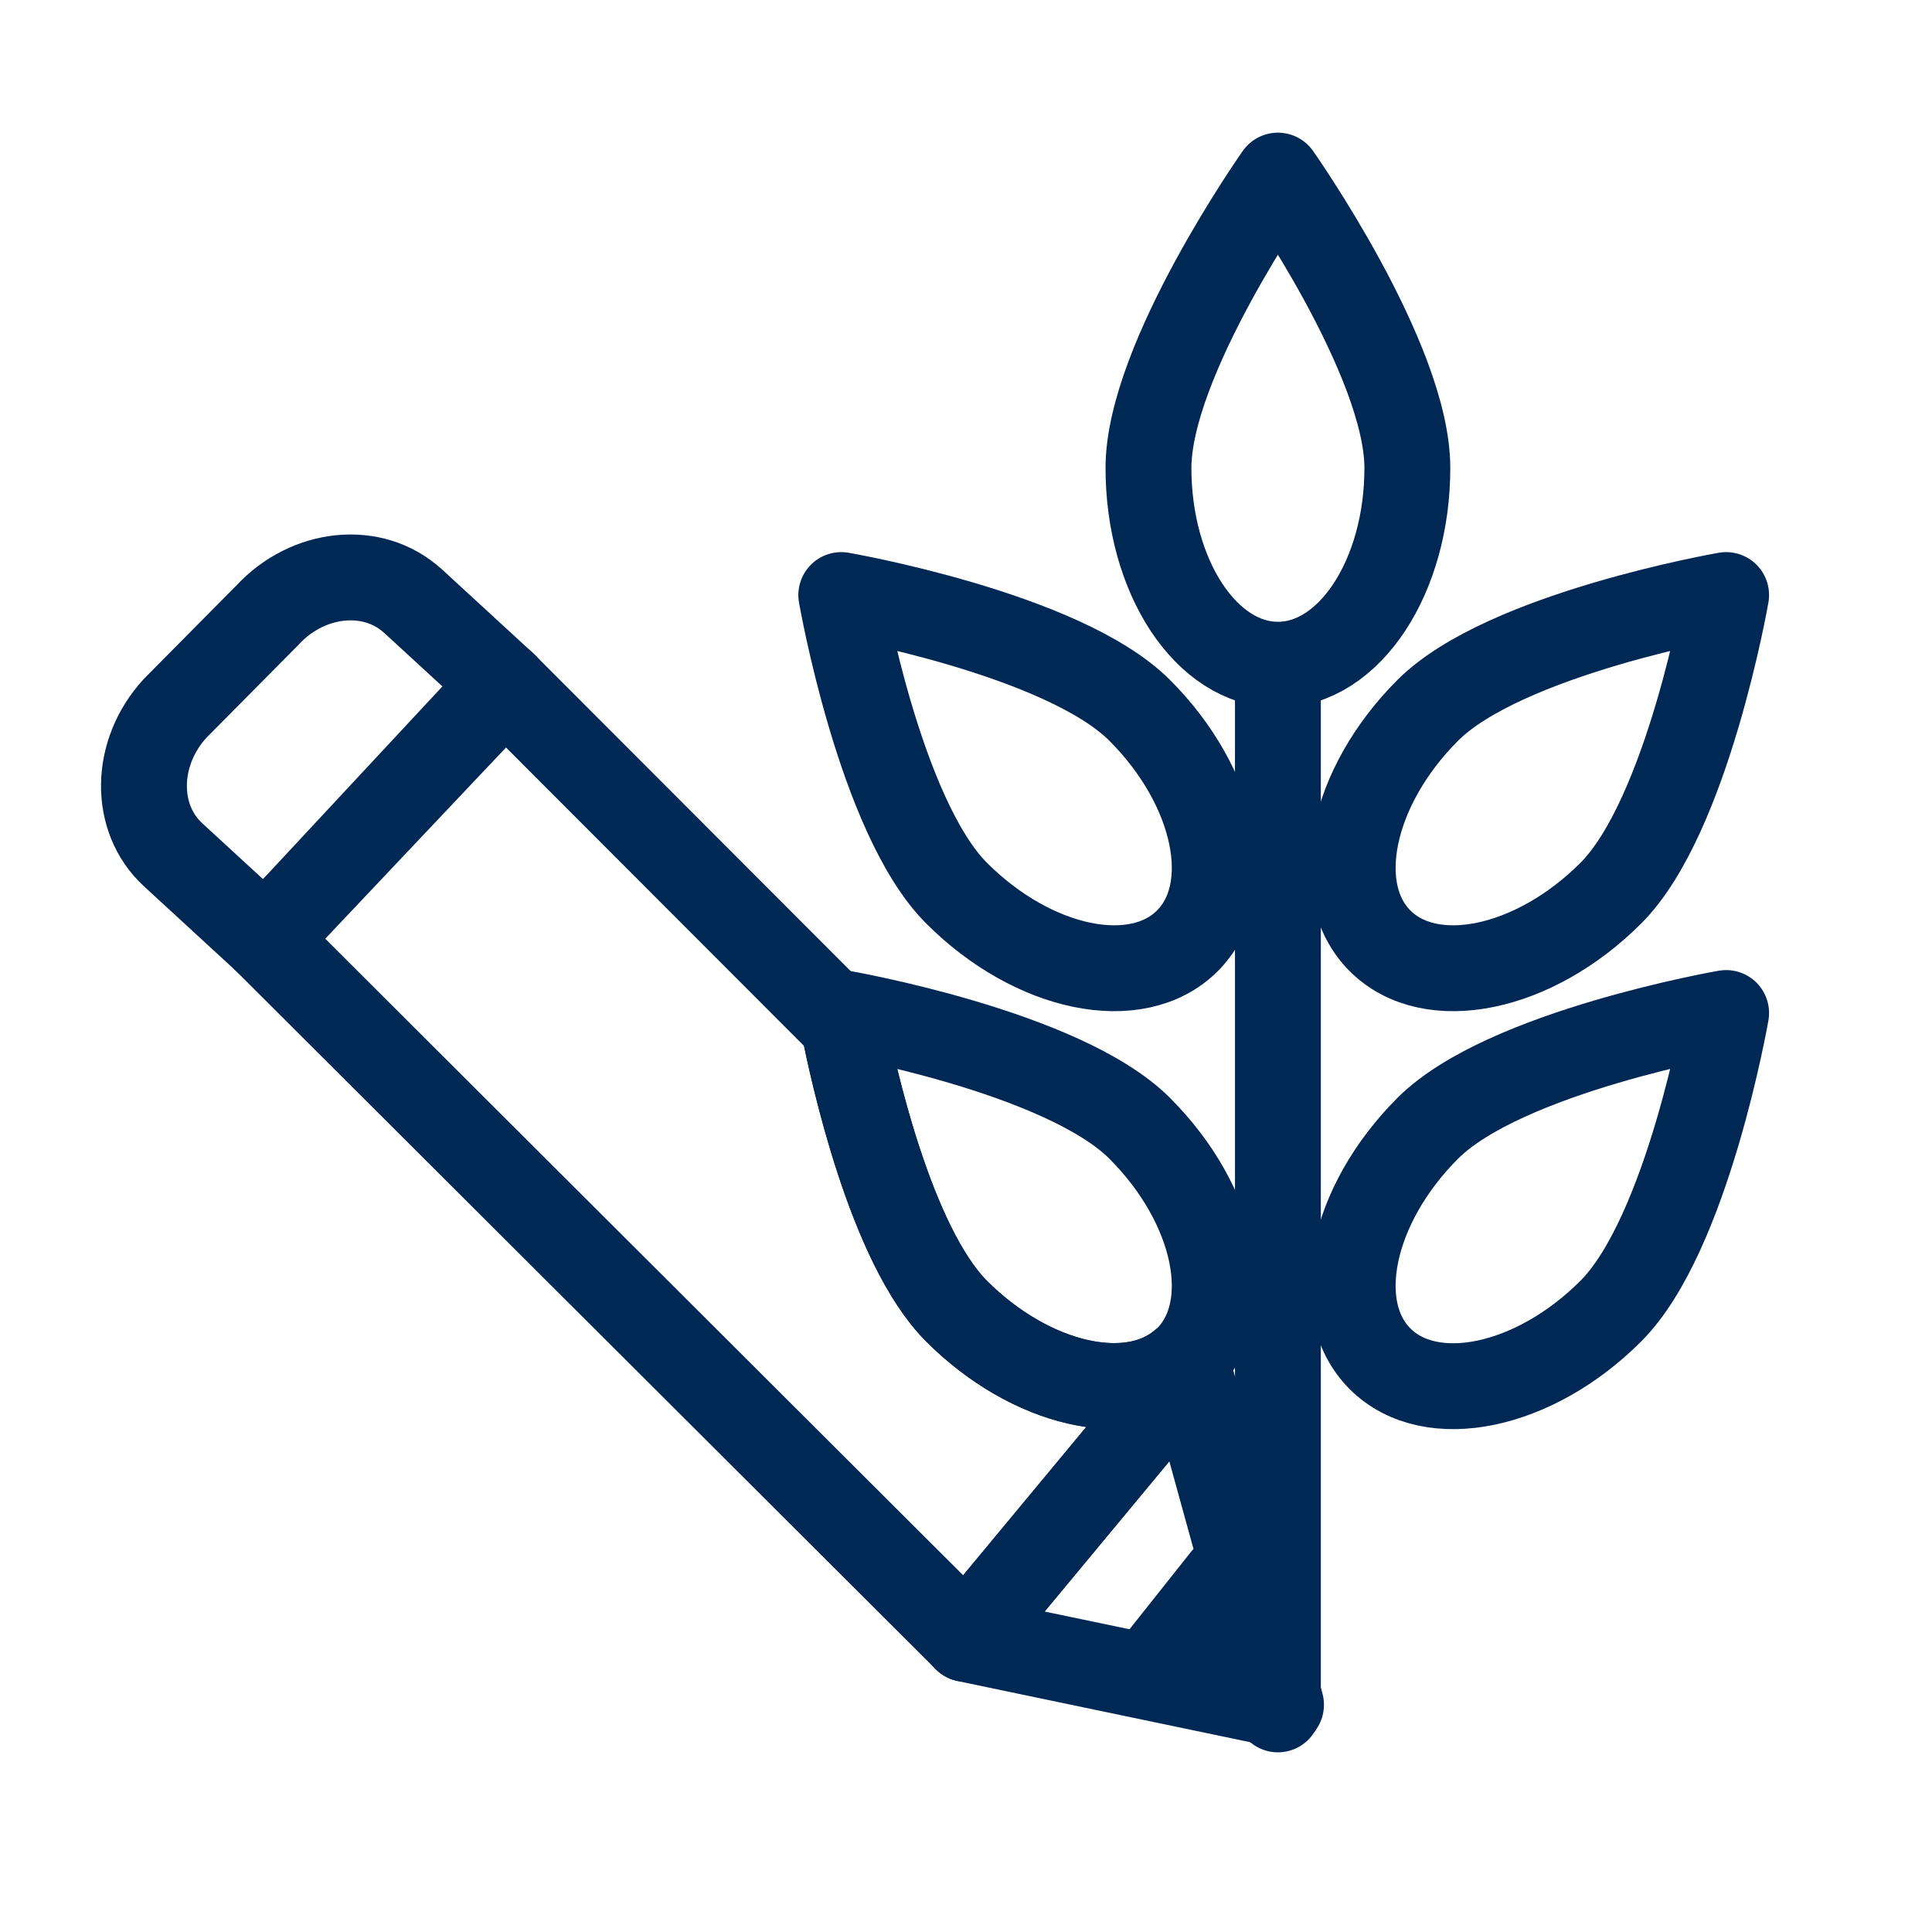 <?xml version="1.0" encoding="UTF-8"?>
<svg id="Layer_1" data-name="Layer 1" xmlns="http://www.w3.org/2000/svg" viewBox="0 0 180 180">
  <defs>
    <style>
      .cls-1 {
        fill: none;
        stroke: #002855;
        stroke-linecap: round;
        stroke-linejoin: round;
        stroke-width: 8px;
      }
    </style>
  </defs>
  <path class="cls-1" d="M119.06,61.93c-6.66,0-12.06-8.2-12.06-18.33s12.06-27.24,12.06-27.24c0,0,12.06,17.12,12.06,27.24s-5.4,18.33-12.06,18.33Z"/>
  <path class="cls-1" d="M128.58,87.66c-4.71-4.71-2.72-14.32,4.44-21.48,7.16-7.16,27.8-10.74,27.8-10.74,0,0-3.59,20.63-10.75,27.78-7.16,7.16-16.78,9.14-21.49,4.44Z"/>
  <path class="cls-1" d="M128.58,126.6c-4.71-4.71-2.72-14.32,4.44-21.48,7.16-7.16,27.8-10.74,27.8-10.74,0,0-3.59,20.63-10.75,27.78-7.16,7.16-16.78,9.14-21.49,4.44Z"/>
  <path class="cls-1" d="M110.62,87.66c4.71-4.71,2.72-14.32-4.44-21.48-7.16-7.16-27.8-10.74-27.8-10.74,0,0,3.59,20.63,10.75,27.78,7.16,7.16,16.78,9.14,21.49,4.44Z"/>
  <line class="cls-1" x1="119.06" y1="64.9" x2="119.06" y2="159.26"/>
  <path class="cls-1" d="M89.13,122.16c-6.17-6.17-9.69-22.34-10.54-26.69l-31.7-31.74-22.17,23.81,65.29,65.15,20.76-25-.66-.66c-4.86,4.11-14.06,2.04-20.98-4.87Z"/>
  <path class="cls-1" d="M106.18,105.12c-7.16-7.16-27.8-10.74-27.8-10.74,0,0,.07.4.21,1.1.85,4.35,4.37,20.52,10.54,26.69,6.92,6.91,16.12,8.98,20.98,4.87.17-.14.35-.28.51-.44,4.71-4.71,2.72-14.32-4.44-21.48Z"/>
  <polygon class="cls-1" points="90.01 152.7 110.76 127.69 119.35 158.83 90.01 152.7"/>
  <path class="cls-1" d="M38.48,56l8.59,7.9-22.35,23.64-8.59-7.9c-3.7-3.4-3.61-9.52.19-13.65l8.57-8.65c3.81-4.14,9.89-4.74,13.59-1.33Z"/>
  <line class="cls-1" x1="106.93" y1="156.09" x2="114.07" y2="147.1"/>
</svg>